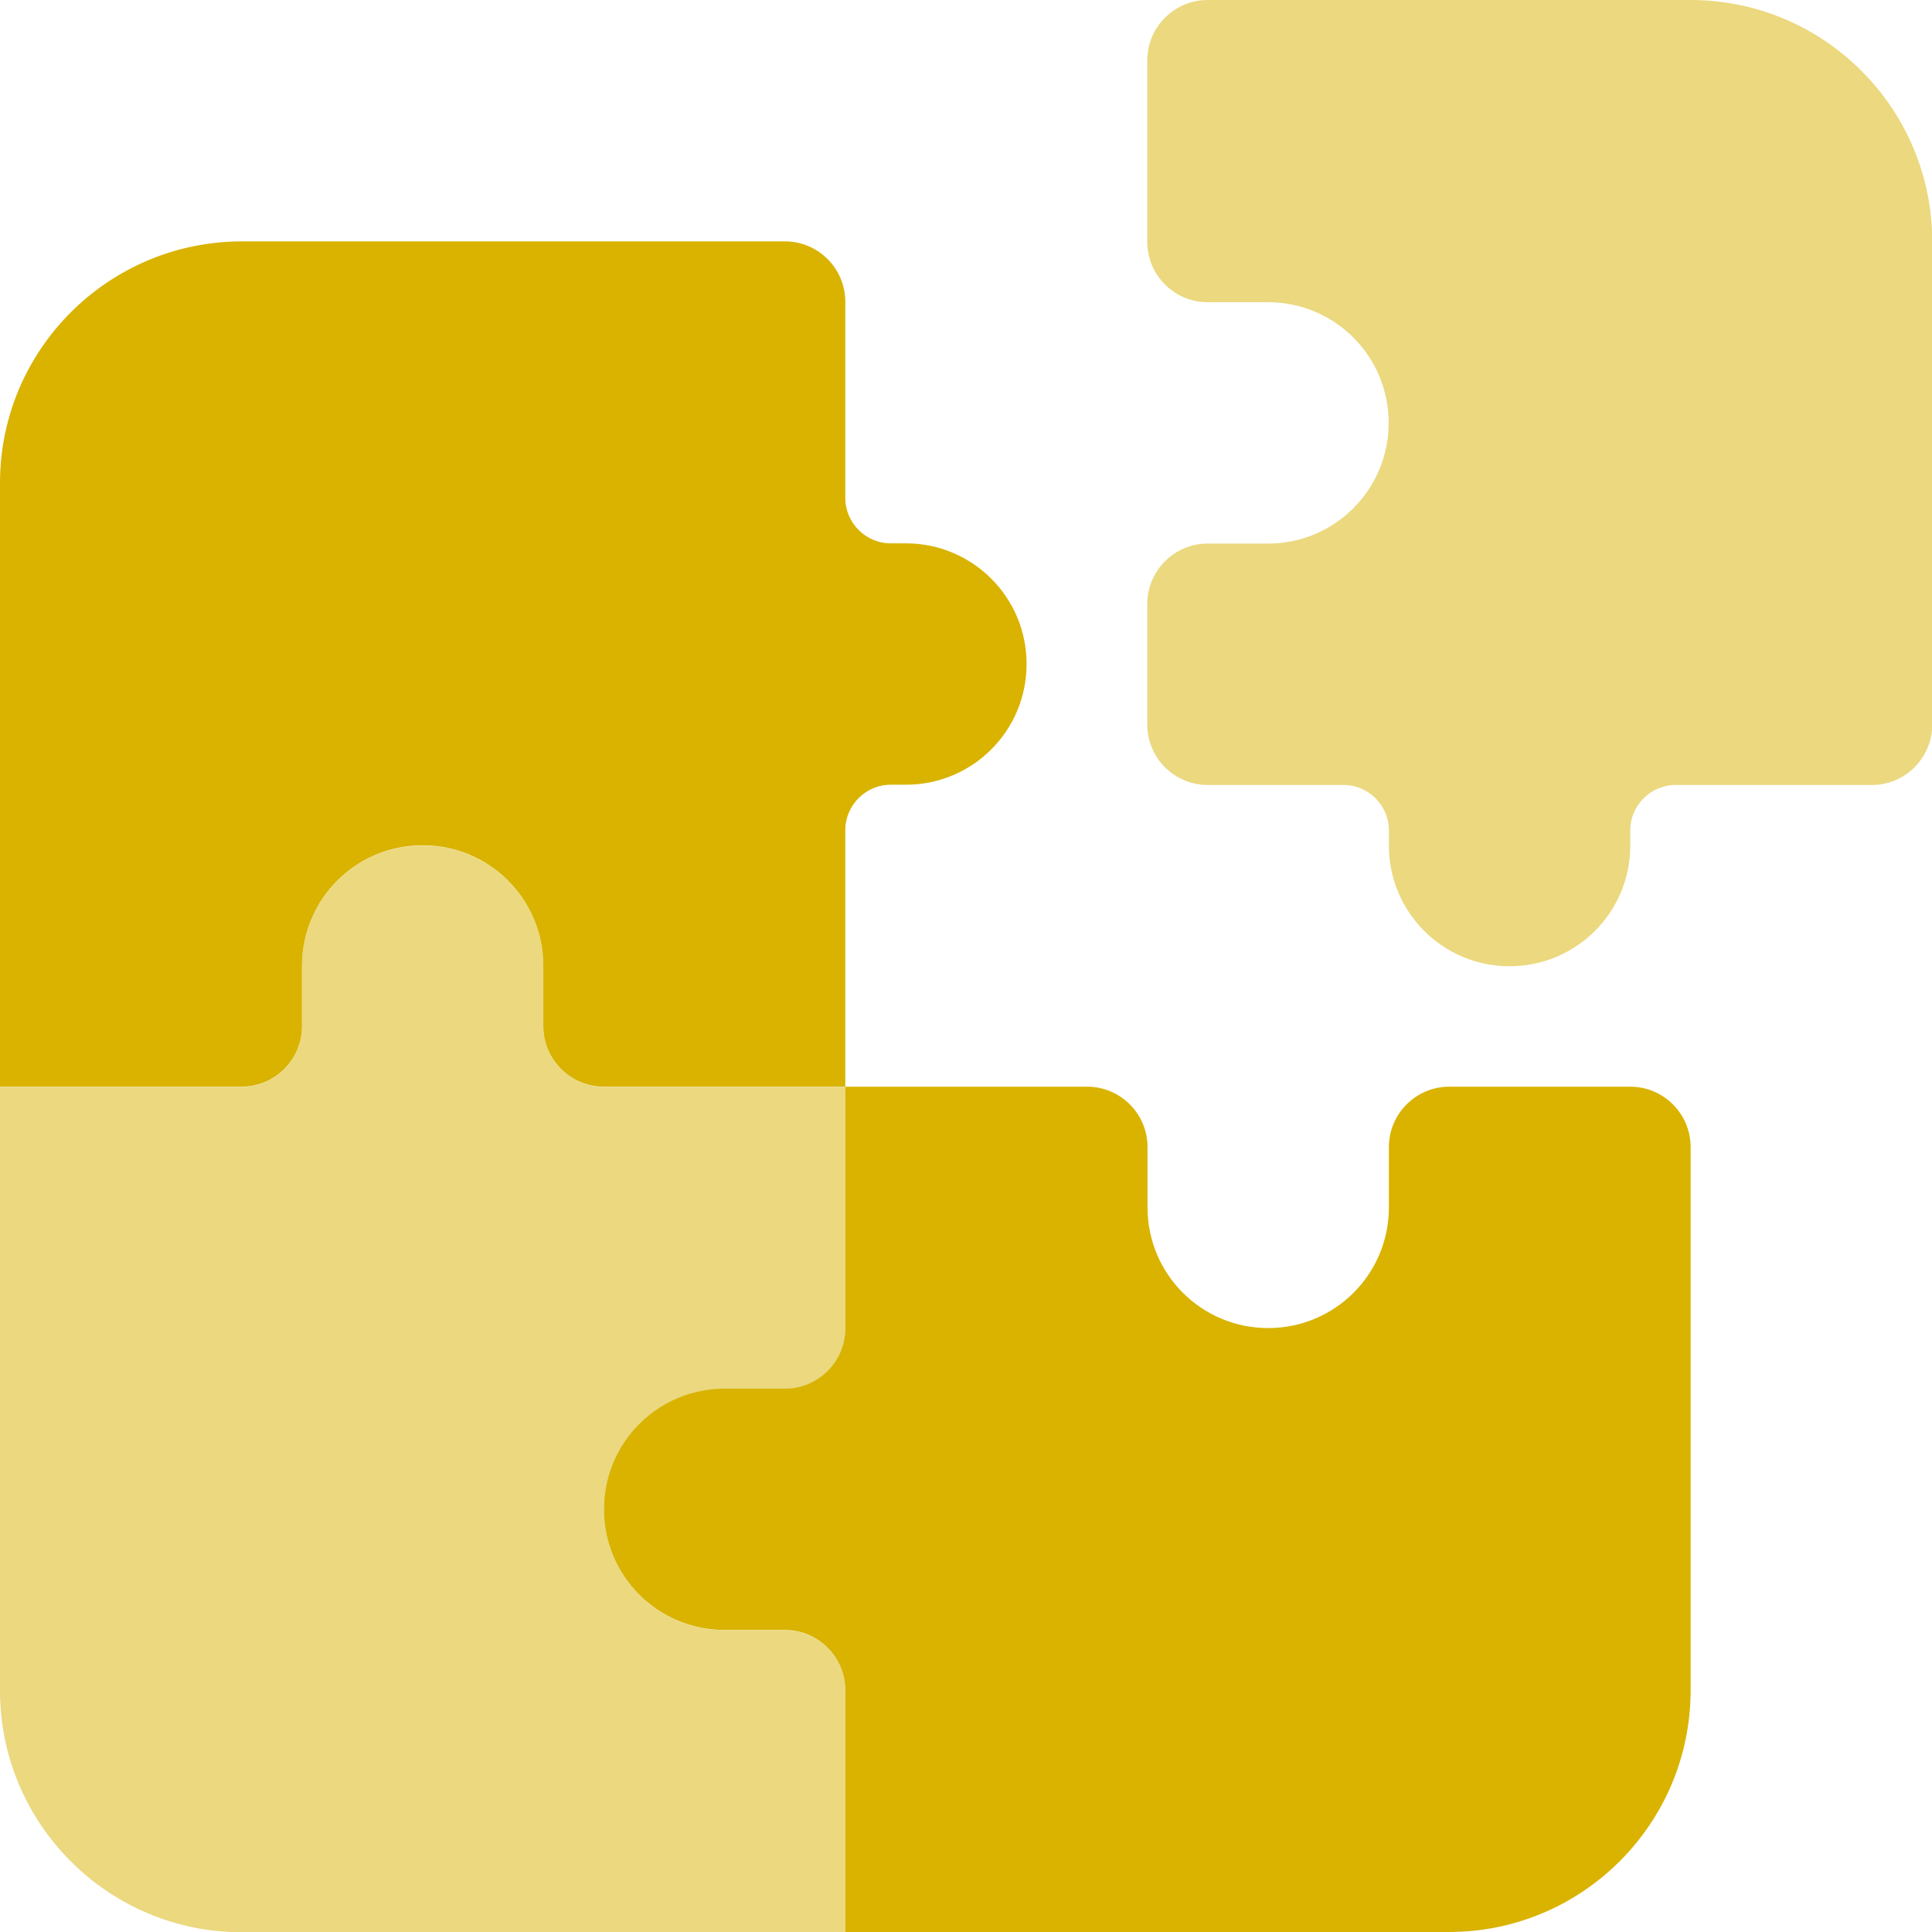 <?xml version="1.0" encoding="UTF-8"?>
<svg id="Calque_2" data-name="Calque 2" xmlns="http://www.w3.org/2000/svg" viewBox="0 0 81.32 81.32">
  <defs>
    <style>
      .cls-1, .cls-2 {
        fill: #d9b300;
      }

      .cls-2 {
        opacity: .5;
      }
    </style>
  </defs>
  <g id="ui-icons-duotone">
    <g>
      <path class="cls-1" d="m0,45.74h10.17c1.4,0,2.54-1.14,2.54-2.54v-2.54c0-2.81,2.27-5.08,5.08-5.08s5.08,2.27,5.08,5.08v2.54c0,1.4,1.14,2.54,2.54,2.54h10.17v-10.8c0-1.05.86-1.91,1.91-1.91h.64c2.81,0,5.08-2.27,5.08-5.08s-2.27-5.08-5.08-5.08h-.64c-1.05,0-1.91-.86-1.91-1.91v-8.26c0-1.4-1.14-2.54-2.54-2.54H10.17C4.56,10.17,0,14.72,0,20.33v25.41Zm35.58,0v10.17c0,1.4-1.14,2.54-2.54,2.54h-2.54c-2.81,0-5.08,2.27-5.08,5.08s2.27,5.08,5.08,5.08h2.54c1.4,0,2.54,1.14,2.54,2.54v10.17h25.41c5.61,0,10.17-4.56,10.17-10.17v-22.87c0-1.4-1.14-2.54-2.54-2.54h-7.62c-1.4,0-2.54,1.14-2.54,2.54v2.54c0,2.81-2.27,5.08-5.08,5.08s-5.08-2.27-5.08-5.08v-2.54c0-1.4-1.14-2.54-2.54-2.54h-10.17Z"/>
      <path class="cls-2" d="m50.83,0h20.33c5.61,0,10.17,4.56,10.17,10.17v20.33c0,1.4-1.14,2.54-2.54,2.54h-8.26c-1.05,0-1.91.86-1.91,1.91v.64c0,2.81-2.27,5.08-5.08,5.08s-5.08-2.27-5.08-5.08v-.64c0-1.05-.86-1.91-1.91-1.91h-5.72c-1.4,0-2.54-1.14-2.54-2.54v-5.08c0-1.4,1.14-2.54,2.54-2.54h2.54c2.81,0,5.08-2.27,5.08-5.08s-2.27-5.08-5.08-5.08h-2.54c-1.4,0-2.54-1.14-2.54-2.54V2.54c0-1.4,1.14-2.54,2.54-2.54Zm-15.25,71.16v10.17H10.17c-5.61,0-10.17-4.56-10.17-10.17v-25.41h10.17c1.4,0,2.54-1.14,2.54-2.54v-2.54c0-2.81,2.27-5.08,5.08-5.08s5.08,2.27,5.08,5.08v2.54c0,1.4,1.14,2.54,2.54,2.54h10.17v10.17c0,1.4-1.14,2.54-2.54,2.54h-2.54c-2.81,0-5.08,2.27-5.08,5.08s2.27,5.08,5.08,5.08h2.54c1.4,0,2.54,1.14,2.54,2.54Z"/>
    </g>
  </g>
</svg>